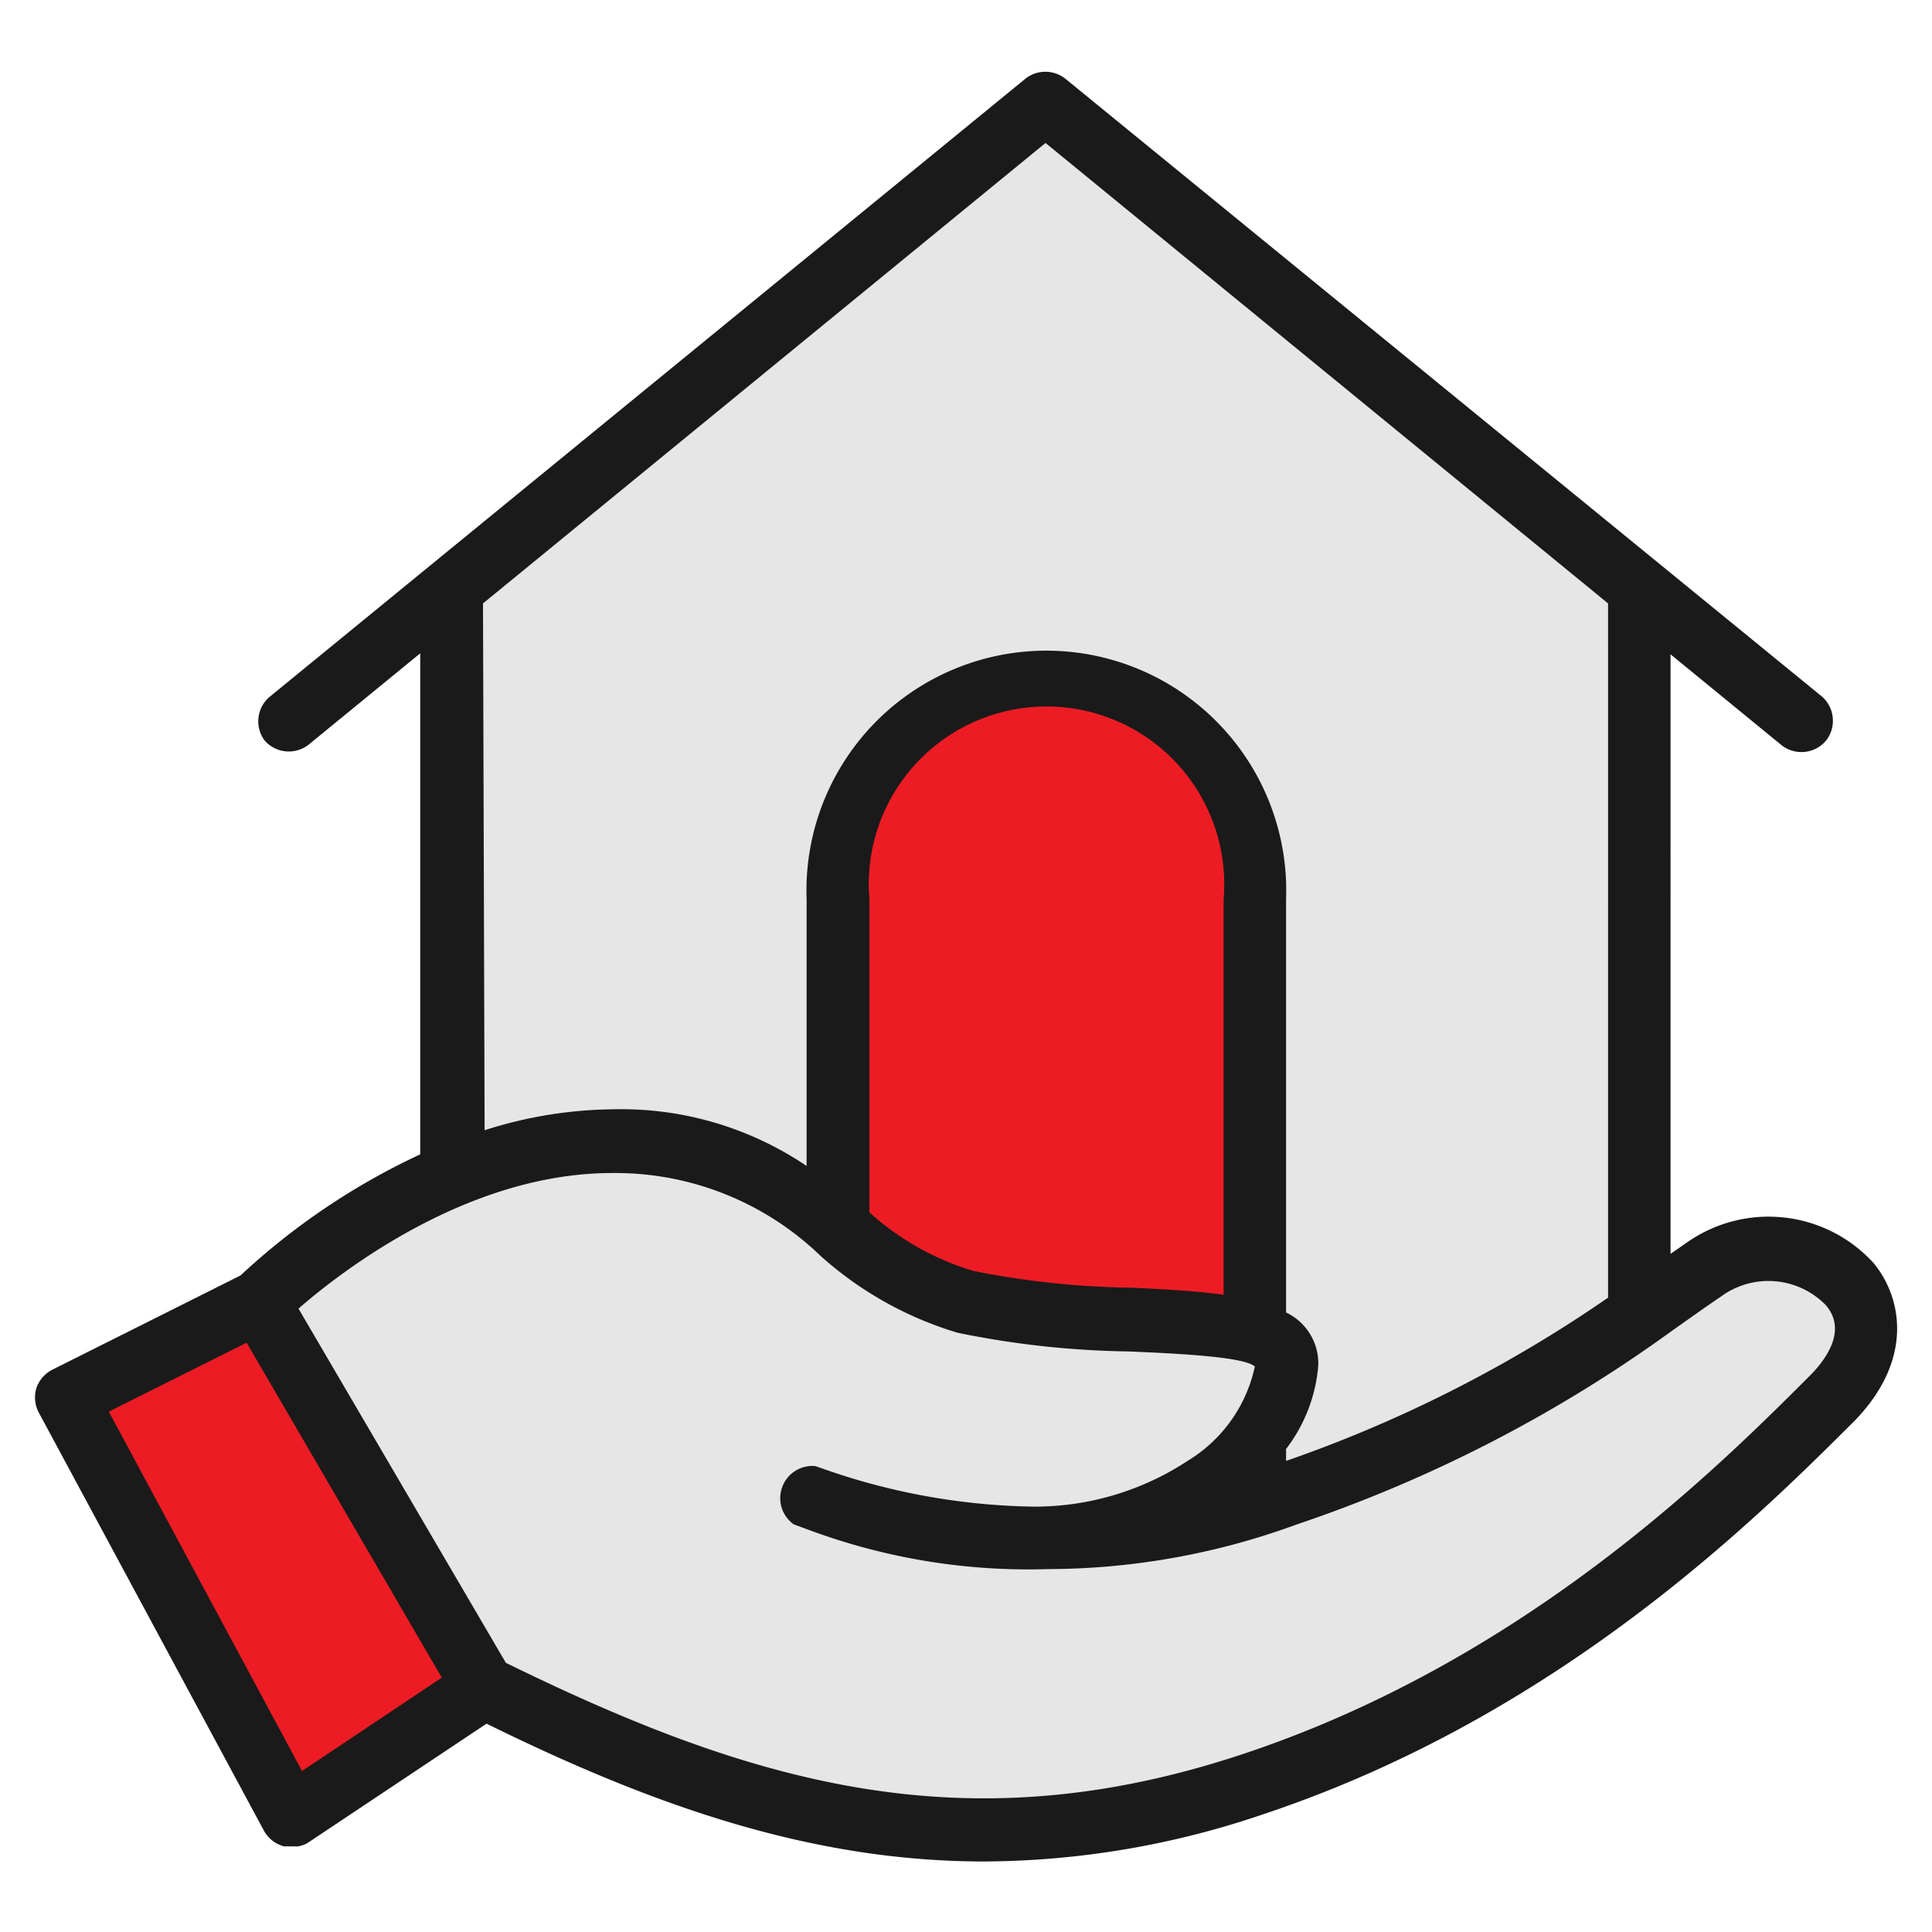 <svg xmlns="http://www.w3.org/2000/svg" viewBox="0 0 60 60"><defs><style>.cls-1{fill:#e6e6e6;}.cls-2{fill:#ed1c24;}.cls-3{fill:#1a1a1a;}</style></defs><title>de工作區域 30 複本 7</title><g id="圖層_3" data-name="圖層 3"><path class="cls-1" d="M52.9,39.41c-.68.46-1.32.92-2,1.39V18.37L32.46,3.19,14,18.43V36.49a20.57,20.57,0,0,0-6,3.92l-6,3,7,13,6-4c8,4,15,6,23.93,3s14.95-9,17.94-12S55.89,37.41,52.9,39.41Z"/><path class="cls-2" d="M32.46,21.44A6.51,6.51,0,0,0,26,27.93V38.12a10.57,10.57,0,0,0,4,2.29c3,.75,7.11.37,9,1V27.93A6.52,6.52,0,0,0,32.46,21.44Z"/><polygon class="cls-2" points="2.05 43.4 9.03 56.38 15.02 52.38 8.04 40.41 2.05 43.4"/><path class="cls-3" d="M58.19,39.23a4.41,4.41,0,0,0-5.82-.63l-.49.34V20.32l3.47,2.84A1,1,0,0,0,56.71,23a1,1,0,0,0-.13-1.37L33.08,2.44a1,1,0,0,0-1.23,0L8.35,21.66A1,1,0,0,0,8.22,23a1,1,0,0,0,1.36.13l3.47-2.84V35.85a21.47,21.47,0,0,0-5.58,3.76L1.62,42.54a1,1,0,0,0-.49.57,1,1,0,0,0,.07.75l7,13a1,1,0,0,0,.62.48l.23,0h.12l.09,0a.84.84,0,0,0,.33-.13l5.52-3.68c5.22,2.57,10.12,4.28,15.46,4.28a27.17,27.17,0,0,0,8.7-1.48c9.19-3.07,15.36-9.25,18.33-12.21C59.44,42.22,59.07,40.3,58.19,39.23ZM15,18.74,32.47,4.44l17.47,14.3V40.3a41.47,41.47,0,0,1-10,5.07V45a4.91,4.91,0,0,0,1-2.59,1.75,1.75,0,0,0-1-1.65V27.93a7.45,7.45,0,1,0-14.89,0v8.28a10.28,10.28,0,0,0-6-1.76,13.47,13.47,0,0,0-4,.65ZM38,40.21c-.86-.12-1.84-.17-2.87-.22a26.65,26.65,0,0,1-4.9-.52A8.41,8.41,0,0,1,27,37.65V27.93a5.52,5.52,0,1,1,11,0ZM9.38,55l-6-11.16,4.28-2.14,6.06,10.4ZM56.21,42.72c-2.86,2.86-8.82,8.82-17.57,11.74-8.56,2.86-15.15,1-22.93-2.82l-6.44-11c1.39-1.21,5.3-4.21,9.73-4.21A9.17,9.17,0,0,1,25.48,39a11.15,11.15,0,0,0,4.26,2.39,28.19,28.19,0,0,0,5.29.58c1.44.06,3.62.16,3.94.47a4.54,4.54,0,0,1-2.09,2.93,8.65,8.65,0,0,1-4.74,1.42,20.48,20.48,0,0,1-6.33-1.09l-.49-.17a1,1,0,0,0-.67,1.81l.49.18a19.55,19.55,0,0,0,7.41,1.21,22.55,22.55,0,0,0,7.73-1.39,43.46,43.46,0,0,0,11.63-6c.51-.36,1-.71,1.53-1.07a2.49,2.49,0,0,1,3.25.25C57.39,41.31,56.69,42.24,56.21,42.72Z"/></g></svg>
